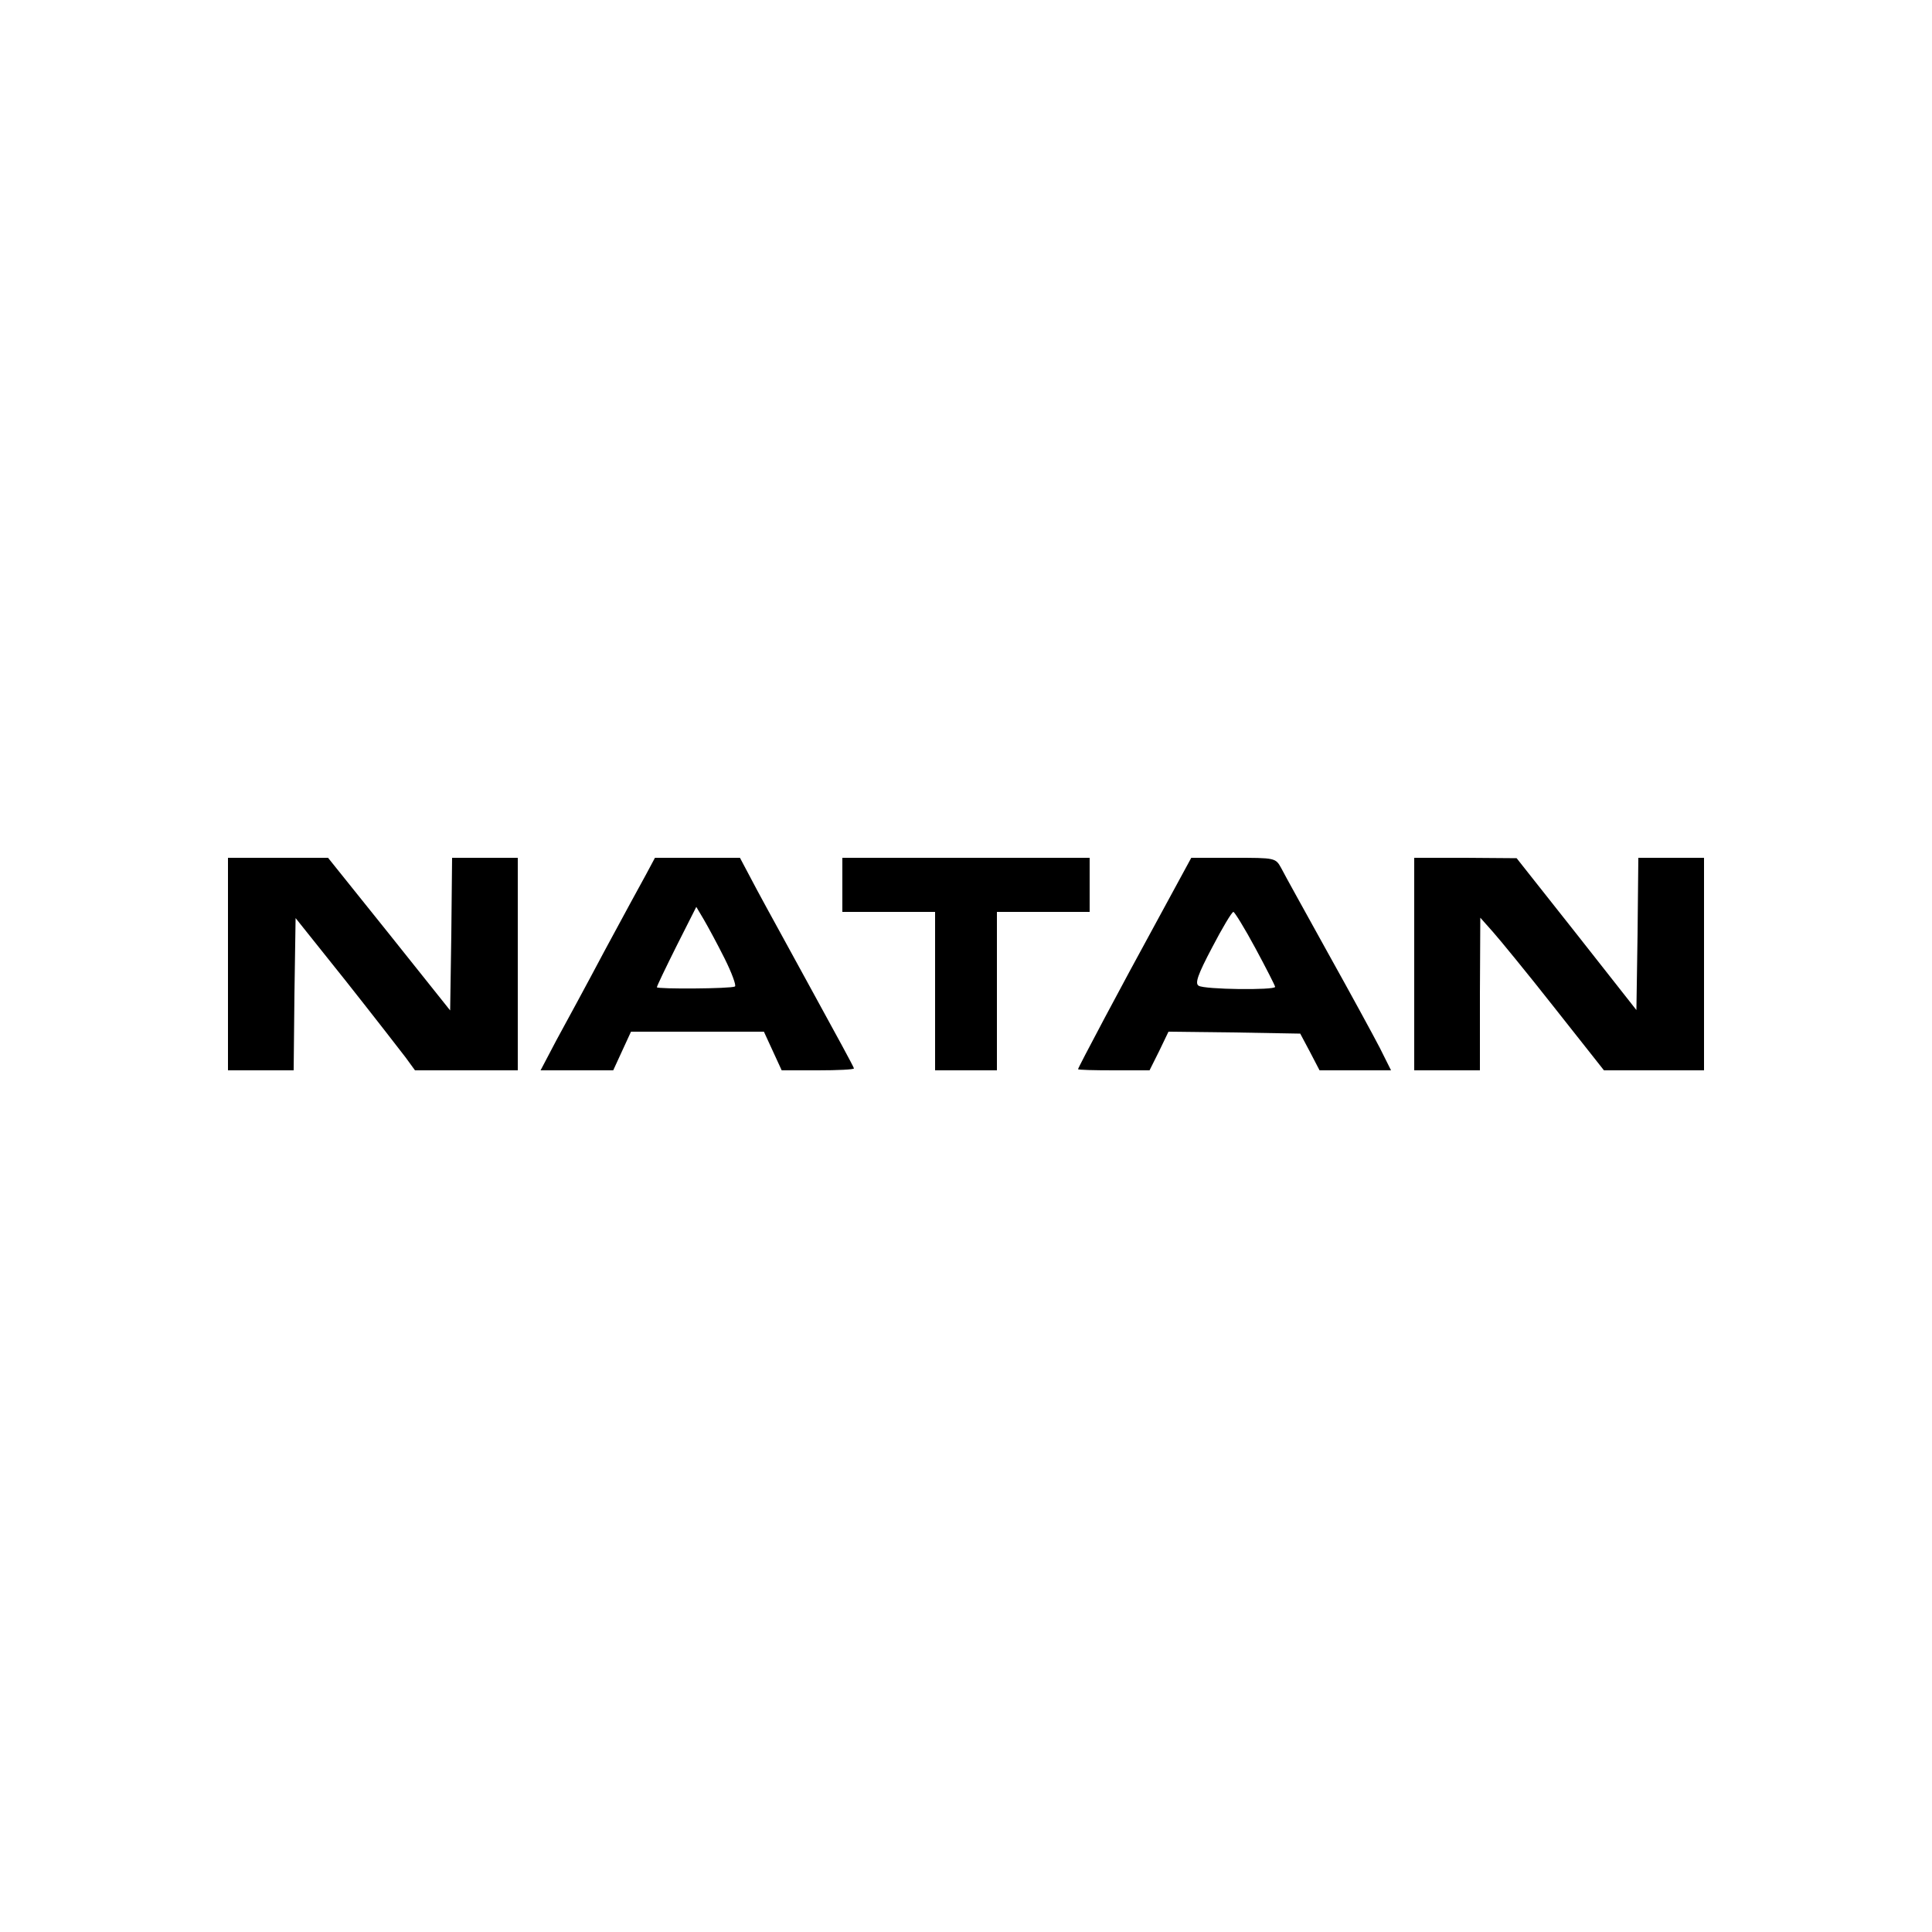 <?xml version="1.0" standalone="no"?>
<!DOCTYPE svg PUBLIC "-//W3C//DTD SVG 20010904//EN"
 "http://www.w3.org/TR/2001/REC-SVG-20010904/DTD/svg10.dtd">
<svg version="1.0" xmlns="http://www.w3.org/2000/svg"
 width="500pt" height="500pt" viewBox="0 0 500 500"
 preserveAspectRatio="xMidYMid meet">

<g transform="translate(0,500) scale(0.1,-0.1)"
fill="#000000" stroke="none">
<path d="M590 2505 l0 -275 85 0 85 0 2 197 3 197 131 -164 c72 -91 141 -180
154 -197 l24 -33 133 0 133 0 0 275 0 275 -85 0 -85 0 -2 -197 -3 -198 -158
198 -158 197 -130 0 -129 0 0 -275z"/>
<path d="M1672 2737 c-13 -23 -61 -112 -107 -197 -45 -85 -102 -190 -125 -232
l-41 -78 94 0 94 0 23 50 23 50 172 0 172 0 23 -50 23 -50 94 0 c51 0 93 2 93
5 0 3 -47 89 -104 193 -56 103 -123 224 -147 269 l-44 83 -110 0 -110 0 -23
-43z m203 -217 c19 -38 31 -71 27 -73 -10 -6 -202 -7 -202 -2 0 3 23 51 51
107 l51 101 19 -32 c10 -17 35 -63 54 -101z"/>
<path d="M2180 2710 l0 -70 120 0 120 0 0 -205 0 -205 80 0 80 0 0 205 0 205
120 0 120 0 0 70 0 70 -320 0 -320 0 0 -70z"/>
<path d="M2995 2618 c-92 -168 -205 -381 -205 -385 0 -2 42 -3 93 -3 l92 0 25
50 24 50 171 -2 170 -3 25 -47 25 -48 93 0 92 0 -29 58 c-16 31 -77 143 -135
247 -58 105 -112 202 -120 218 -15 27 -15 27 -124 27 l-109 0 -88 -162z m254
-72 c28 -52 51 -97 51 -100 0 -9 -184 -7 -198 3 -10 6 -2 29 35 99 26 50 51
92 55 92 3 0 29 -42 57 -94z"/>
<path d="M3660 2505 l0 -275 85 0 85 0 0 198 1 197 32 -36 c17 -19 90 -108
160 -197 l128 -162 130 0 129 0 0 275 0 275 -85 0 -85 0 -2 -197 -3 -197 -155
197 -155 196 -132 1 -133 0 0 -275z"/>
</g>
</svg>
